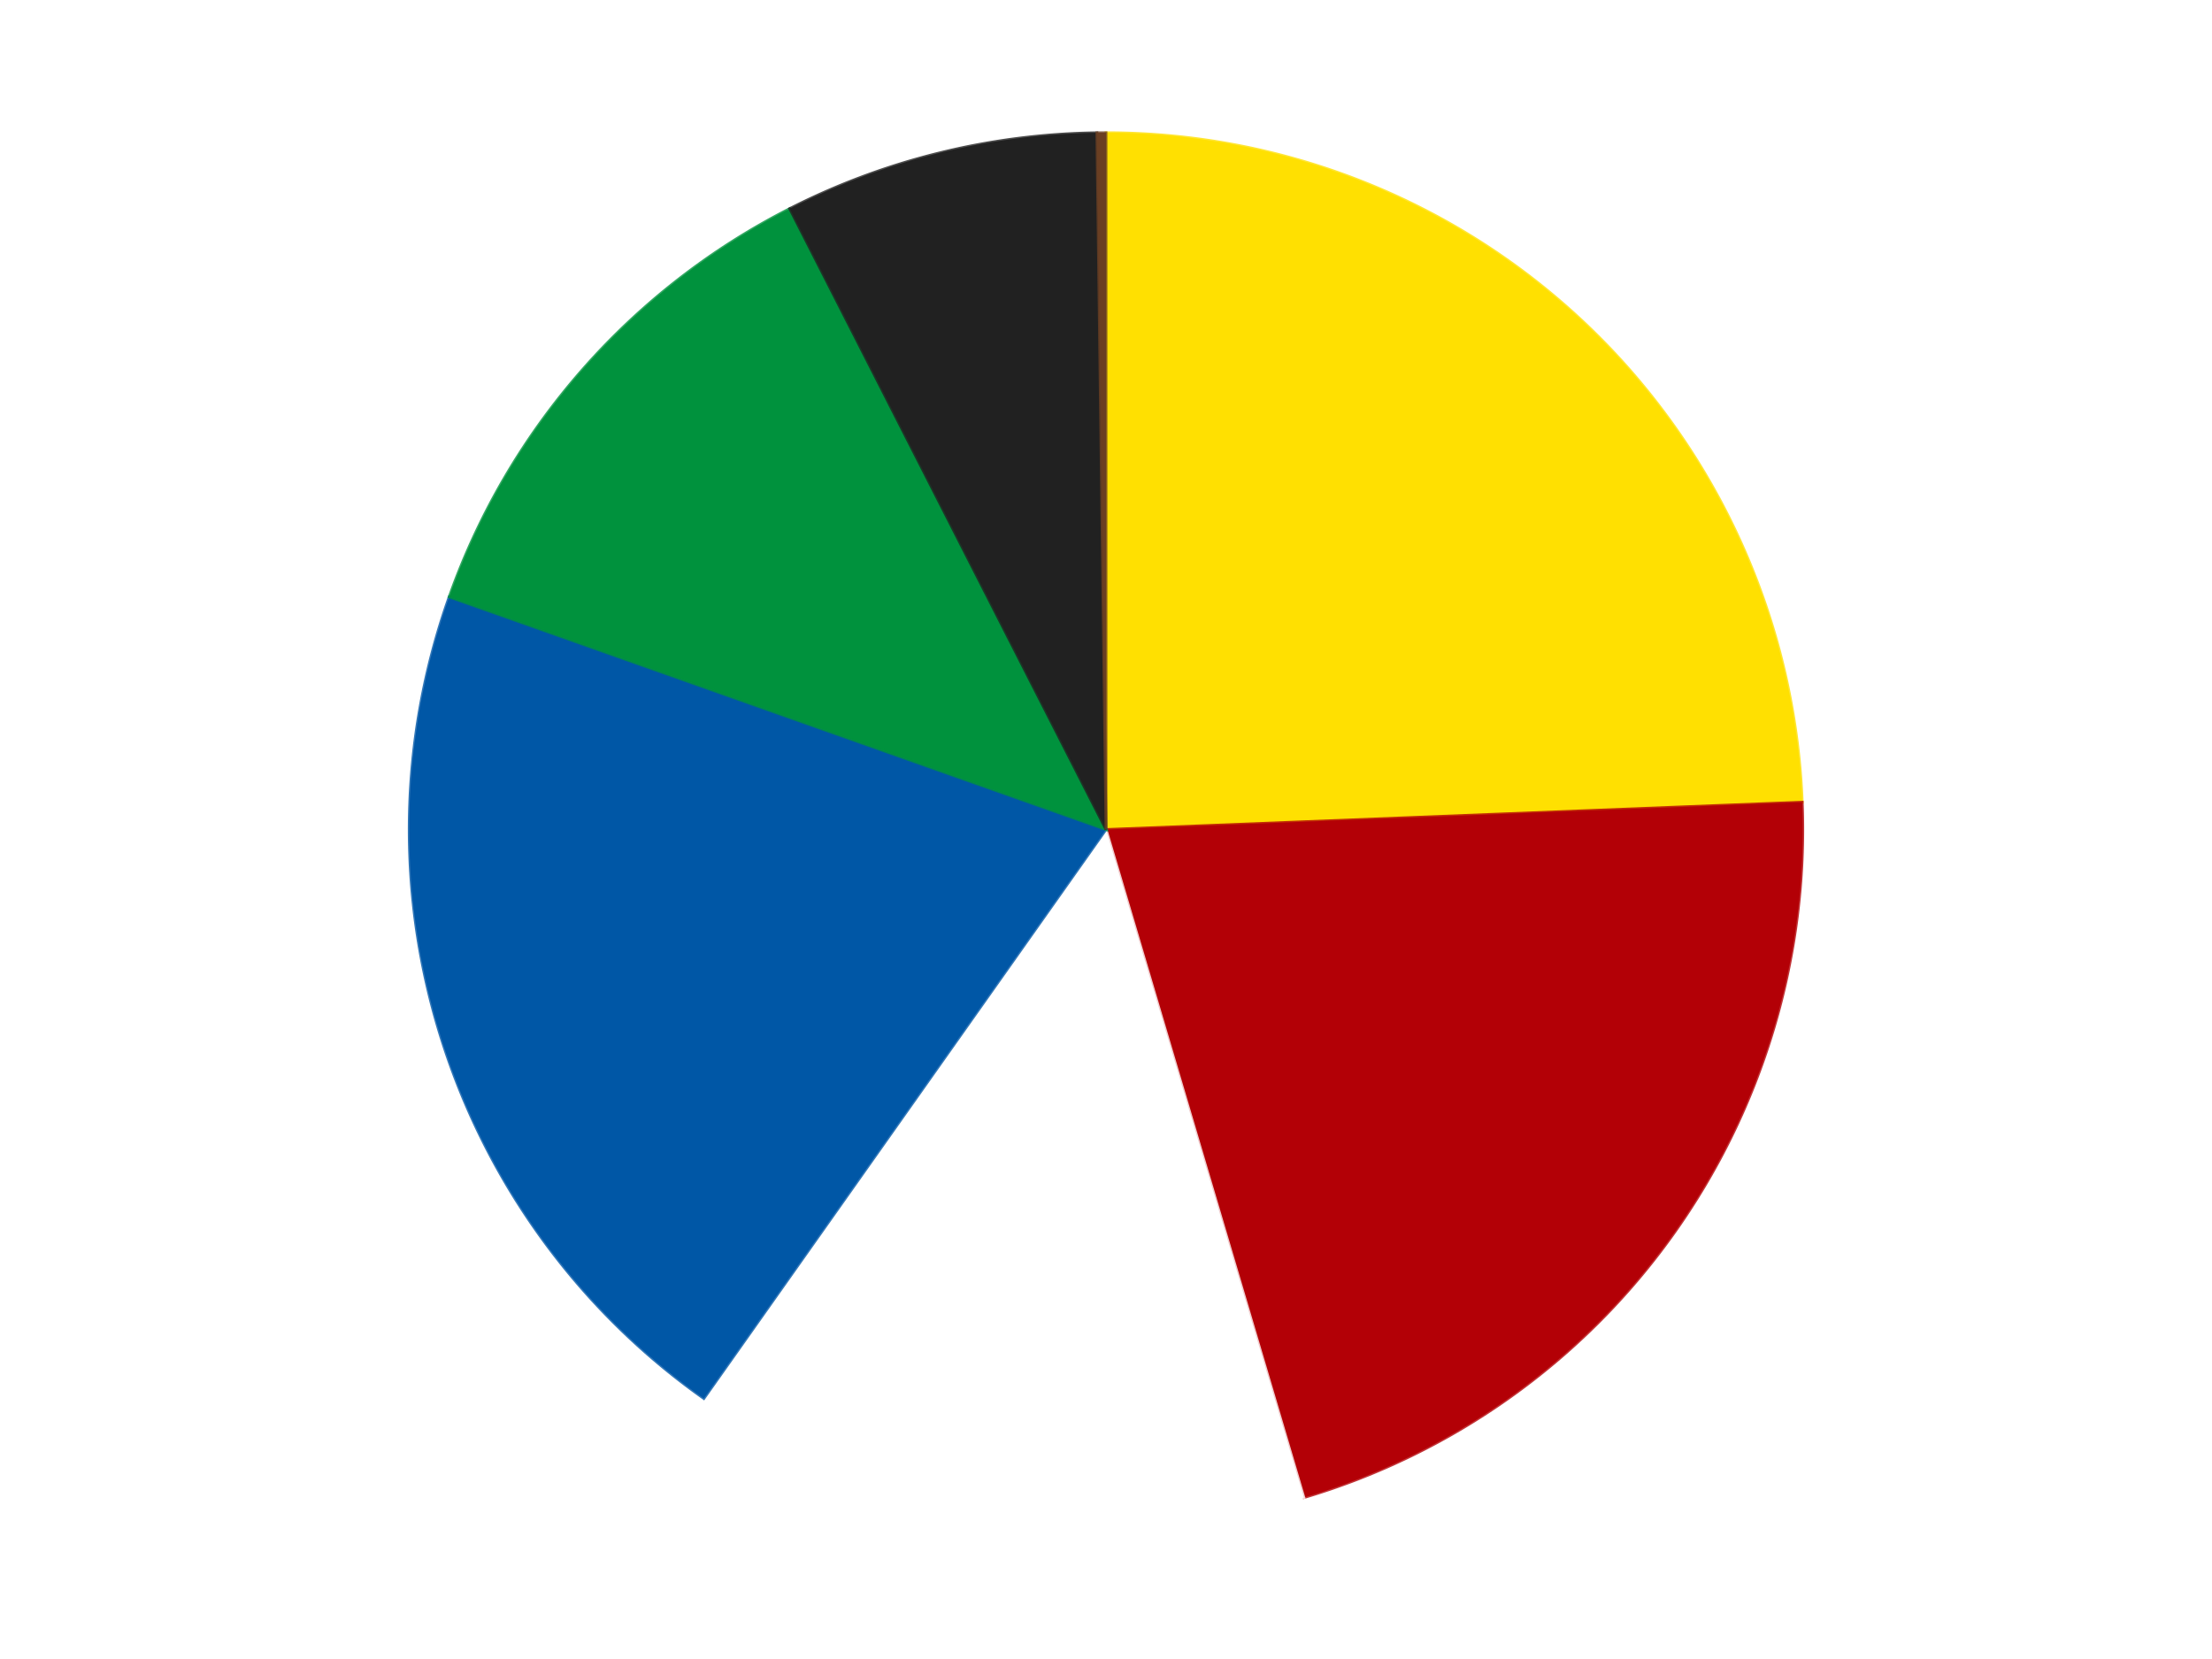 <?xml version='1.0' encoding='utf-8'?>
<svg xmlns="http://www.w3.org/2000/svg" xmlns:xlink="http://www.w3.org/1999/xlink" id="chart-94fe4560-119b-4e6c-9526-841a128ffead" class="pygal-chart" viewBox="0 0 800 600"><!--Generated with pygal 3.0.4 (lxml) ©Kozea 2012-2016 on 2024-07-06--><!--http://pygal.org--><!--http://github.com/Kozea/pygal--><defs><style type="text/css">#chart-94fe4560-119b-4e6c-9526-841a128ffead{-webkit-user-select:none;-webkit-font-smoothing:antialiased;font-family:Consolas,"Liberation Mono",Menlo,Courier,monospace}#chart-94fe4560-119b-4e6c-9526-841a128ffead .title{font-family:Consolas,"Liberation Mono",Menlo,Courier,monospace;font-size:16px}#chart-94fe4560-119b-4e6c-9526-841a128ffead .legends .legend text{font-family:Consolas,"Liberation Mono",Menlo,Courier,monospace;font-size:14px}#chart-94fe4560-119b-4e6c-9526-841a128ffead .axis text{font-family:Consolas,"Liberation Mono",Menlo,Courier,monospace;font-size:10px}#chart-94fe4560-119b-4e6c-9526-841a128ffead .axis text.major{font-family:Consolas,"Liberation Mono",Menlo,Courier,monospace;font-size:10px}#chart-94fe4560-119b-4e6c-9526-841a128ffead .text-overlay text.value{font-family:Consolas,"Liberation Mono",Menlo,Courier,monospace;font-size:16px}#chart-94fe4560-119b-4e6c-9526-841a128ffead .text-overlay text.label{font-family:Consolas,"Liberation Mono",Menlo,Courier,monospace;font-size:10px}#chart-94fe4560-119b-4e6c-9526-841a128ffead .tooltip{font-family:Consolas,"Liberation Mono",Menlo,Courier,monospace;font-size:14px}#chart-94fe4560-119b-4e6c-9526-841a128ffead text.no_data{font-family:Consolas,"Liberation Mono",Menlo,Courier,monospace;font-size:64px}
#chart-94fe4560-119b-4e6c-9526-841a128ffead{background-color:transparent}#chart-94fe4560-119b-4e6c-9526-841a128ffead path,#chart-94fe4560-119b-4e6c-9526-841a128ffead line,#chart-94fe4560-119b-4e6c-9526-841a128ffead rect,#chart-94fe4560-119b-4e6c-9526-841a128ffead circle{-webkit-transition:150ms;-moz-transition:150ms;transition:150ms}#chart-94fe4560-119b-4e6c-9526-841a128ffead .graph &gt; .background{fill:transparent}#chart-94fe4560-119b-4e6c-9526-841a128ffead .plot &gt; .background{fill:transparent}#chart-94fe4560-119b-4e6c-9526-841a128ffead .graph{fill:rgba(0,0,0,.87)}#chart-94fe4560-119b-4e6c-9526-841a128ffead text.no_data{fill:rgba(0,0,0,1)}#chart-94fe4560-119b-4e6c-9526-841a128ffead .title{fill:rgba(0,0,0,1)}#chart-94fe4560-119b-4e6c-9526-841a128ffead .legends .legend text{fill:rgba(0,0,0,.87)}#chart-94fe4560-119b-4e6c-9526-841a128ffead .legends .legend:hover text{fill:rgba(0,0,0,1)}#chart-94fe4560-119b-4e6c-9526-841a128ffead .axis .line{stroke:rgba(0,0,0,1)}#chart-94fe4560-119b-4e6c-9526-841a128ffead .axis .guide.line{stroke:rgba(0,0,0,.54)}#chart-94fe4560-119b-4e6c-9526-841a128ffead .axis .major.line{stroke:rgba(0,0,0,.87)}#chart-94fe4560-119b-4e6c-9526-841a128ffead .axis text.major{fill:rgba(0,0,0,1)}#chart-94fe4560-119b-4e6c-9526-841a128ffead .axis.y .guides:hover .guide.line,#chart-94fe4560-119b-4e6c-9526-841a128ffead .line-graph .axis.x .guides:hover .guide.line,#chart-94fe4560-119b-4e6c-9526-841a128ffead .stackedline-graph .axis.x .guides:hover .guide.line,#chart-94fe4560-119b-4e6c-9526-841a128ffead .xy-graph .axis.x .guides:hover .guide.line{stroke:rgba(0,0,0,1)}#chart-94fe4560-119b-4e6c-9526-841a128ffead .axis .guides:hover text{fill:rgba(0,0,0,1)}#chart-94fe4560-119b-4e6c-9526-841a128ffead .reactive{fill-opacity:1.0;stroke-opacity:.8;stroke-width:1}#chart-94fe4560-119b-4e6c-9526-841a128ffead .ci{stroke:rgba(0,0,0,.87)}#chart-94fe4560-119b-4e6c-9526-841a128ffead .reactive.active,#chart-94fe4560-119b-4e6c-9526-841a128ffead .active .reactive{fill-opacity:0.6;stroke-opacity:.9;stroke-width:4}#chart-94fe4560-119b-4e6c-9526-841a128ffead .ci .reactive.active{stroke-width:1.5}#chart-94fe4560-119b-4e6c-9526-841a128ffead .series text{fill:rgba(0,0,0,1)}#chart-94fe4560-119b-4e6c-9526-841a128ffead .tooltip rect{fill:transparent;stroke:rgba(0,0,0,1);-webkit-transition:opacity 150ms;-moz-transition:opacity 150ms;transition:opacity 150ms}#chart-94fe4560-119b-4e6c-9526-841a128ffead .tooltip .label{fill:rgba(0,0,0,.87)}#chart-94fe4560-119b-4e6c-9526-841a128ffead .tooltip .label{fill:rgba(0,0,0,.87)}#chart-94fe4560-119b-4e6c-9526-841a128ffead .tooltip .legend{font-size:.8em;fill:rgba(0,0,0,.54)}#chart-94fe4560-119b-4e6c-9526-841a128ffead .tooltip .x_label{font-size:.6em;fill:rgba(0,0,0,1)}#chart-94fe4560-119b-4e6c-9526-841a128ffead .tooltip .xlink{font-size:.5em;text-decoration:underline}#chart-94fe4560-119b-4e6c-9526-841a128ffead .tooltip .value{font-size:1.5em}#chart-94fe4560-119b-4e6c-9526-841a128ffead .bound{font-size:.5em}#chart-94fe4560-119b-4e6c-9526-841a128ffead .max-value{font-size:.75em;fill:rgba(0,0,0,.54)}#chart-94fe4560-119b-4e6c-9526-841a128ffead .map-element{fill:transparent;stroke:rgba(0,0,0,.54) !important}#chart-94fe4560-119b-4e6c-9526-841a128ffead .map-element .reactive{fill-opacity:inherit;stroke-opacity:inherit}#chart-94fe4560-119b-4e6c-9526-841a128ffead .color-0,#chart-94fe4560-119b-4e6c-9526-841a128ffead .color-0 a:visited{stroke:#F44336;fill:#F44336}#chart-94fe4560-119b-4e6c-9526-841a128ffead .color-1,#chart-94fe4560-119b-4e6c-9526-841a128ffead .color-1 a:visited{stroke:#3F51B5;fill:#3F51B5}#chart-94fe4560-119b-4e6c-9526-841a128ffead .color-2,#chart-94fe4560-119b-4e6c-9526-841a128ffead .color-2 a:visited{stroke:#009688;fill:#009688}#chart-94fe4560-119b-4e6c-9526-841a128ffead .color-3,#chart-94fe4560-119b-4e6c-9526-841a128ffead .color-3 a:visited{stroke:#FFC107;fill:#FFC107}#chart-94fe4560-119b-4e6c-9526-841a128ffead .color-4,#chart-94fe4560-119b-4e6c-9526-841a128ffead .color-4 a:visited{stroke:#FF5722;fill:#FF5722}#chart-94fe4560-119b-4e6c-9526-841a128ffead .color-5,#chart-94fe4560-119b-4e6c-9526-841a128ffead .color-5 a:visited{stroke:#9C27B0;fill:#9C27B0}#chart-94fe4560-119b-4e6c-9526-841a128ffead .color-6,#chart-94fe4560-119b-4e6c-9526-841a128ffead .color-6 a:visited{stroke:#03A9F4;fill:#03A9F4}#chart-94fe4560-119b-4e6c-9526-841a128ffead .text-overlay .color-0 text{fill:black}#chart-94fe4560-119b-4e6c-9526-841a128ffead .text-overlay .color-1 text{fill:black}#chart-94fe4560-119b-4e6c-9526-841a128ffead .text-overlay .color-2 text{fill:black}#chart-94fe4560-119b-4e6c-9526-841a128ffead .text-overlay .color-3 text{fill:black}#chart-94fe4560-119b-4e6c-9526-841a128ffead .text-overlay .color-4 text{fill:black}#chart-94fe4560-119b-4e6c-9526-841a128ffead .text-overlay .color-5 text{fill:black}#chart-94fe4560-119b-4e6c-9526-841a128ffead .text-overlay .color-6 text{fill:black}
#chart-94fe4560-119b-4e6c-9526-841a128ffead text.no_data{text-anchor:middle}#chart-94fe4560-119b-4e6c-9526-841a128ffead .guide.line{fill:none}#chart-94fe4560-119b-4e6c-9526-841a128ffead .centered{text-anchor:middle}#chart-94fe4560-119b-4e6c-9526-841a128ffead .title{text-anchor:middle}#chart-94fe4560-119b-4e6c-9526-841a128ffead .legends .legend text{fill-opacity:1}#chart-94fe4560-119b-4e6c-9526-841a128ffead .axis.x text{text-anchor:middle}#chart-94fe4560-119b-4e6c-9526-841a128ffead .axis.x:not(.web) text[transform]{text-anchor:start}#chart-94fe4560-119b-4e6c-9526-841a128ffead .axis.x:not(.web) text[transform].backwards{text-anchor:end}#chart-94fe4560-119b-4e6c-9526-841a128ffead .axis.y text{text-anchor:end}#chart-94fe4560-119b-4e6c-9526-841a128ffead .axis.y text[transform].backwards{text-anchor:start}#chart-94fe4560-119b-4e6c-9526-841a128ffead .axis.y2 text{text-anchor:start}#chart-94fe4560-119b-4e6c-9526-841a128ffead .axis.y2 text[transform].backwards{text-anchor:end}#chart-94fe4560-119b-4e6c-9526-841a128ffead .axis .guide.line{stroke-dasharray:4,4;stroke:black}#chart-94fe4560-119b-4e6c-9526-841a128ffead .axis .major.guide.line{stroke-dasharray:6,6;stroke:black}#chart-94fe4560-119b-4e6c-9526-841a128ffead .horizontal .axis.y .guide.line,#chart-94fe4560-119b-4e6c-9526-841a128ffead .horizontal .axis.y2 .guide.line,#chart-94fe4560-119b-4e6c-9526-841a128ffead .vertical .axis.x .guide.line{opacity:0}#chart-94fe4560-119b-4e6c-9526-841a128ffead .horizontal .axis.always_show .guide.line,#chart-94fe4560-119b-4e6c-9526-841a128ffead .vertical .axis.always_show .guide.line{opacity:1 !important}#chart-94fe4560-119b-4e6c-9526-841a128ffead .axis.y .guides:hover .guide.line,#chart-94fe4560-119b-4e6c-9526-841a128ffead .axis.y2 .guides:hover .guide.line,#chart-94fe4560-119b-4e6c-9526-841a128ffead .axis.x .guides:hover .guide.line{opacity:1}#chart-94fe4560-119b-4e6c-9526-841a128ffead .axis .guides:hover text{opacity:1}#chart-94fe4560-119b-4e6c-9526-841a128ffead .nofill{fill:none}#chart-94fe4560-119b-4e6c-9526-841a128ffead .subtle-fill{fill-opacity:.2}#chart-94fe4560-119b-4e6c-9526-841a128ffead .dot{stroke-width:1px;fill-opacity:1;stroke-opacity:1}#chart-94fe4560-119b-4e6c-9526-841a128ffead .dot.active{stroke-width:5px}#chart-94fe4560-119b-4e6c-9526-841a128ffead .dot.negative{fill:transparent}#chart-94fe4560-119b-4e6c-9526-841a128ffead text,#chart-94fe4560-119b-4e6c-9526-841a128ffead tspan{stroke:none !important}#chart-94fe4560-119b-4e6c-9526-841a128ffead .series text.active{opacity:1}#chart-94fe4560-119b-4e6c-9526-841a128ffead .tooltip rect{fill-opacity:.95;stroke-width:.5}#chart-94fe4560-119b-4e6c-9526-841a128ffead .tooltip text{fill-opacity:1}#chart-94fe4560-119b-4e6c-9526-841a128ffead .showable{visibility:hidden}#chart-94fe4560-119b-4e6c-9526-841a128ffead .showable.shown{visibility:visible}#chart-94fe4560-119b-4e6c-9526-841a128ffead .gauge-background{fill:rgba(229,229,229,1);stroke:none}#chart-94fe4560-119b-4e6c-9526-841a128ffead .bg-lines{stroke:transparent;stroke-width:2px}</style><script type="text/javascript">window.pygal = window.pygal || {};window.pygal.config = window.pygal.config || {};window.pygal.config['94fe4560-119b-4e6c-9526-841a128ffead'] = {"allow_interruptions": false, "box_mode": "extremes", "classes": ["pygal-chart"], "css": ["file://style.css", "file://graph.css"], "defs": [], "disable_xml_declaration": false, "dots_size": 2.5, "dynamic_print_values": false, "explicit_size": false, "fill": false, "force_uri_protocol": "https", "formatter": null, "half_pie": false, "height": 600, "include_x_axis": false, "inner_radius": 0, "interpolate": null, "interpolation_parameters": {}, "interpolation_precision": 250, "inverse_y_axis": false, "js": ["//kozea.github.io/pygal.js/2.0.x/pygal-tooltips.min.js"], "legend_at_bottom": false, "legend_at_bottom_columns": null, "legend_box_size": 12, "logarithmic": false, "margin": 20, "margin_bottom": null, "margin_left": null, "margin_right": null, "margin_top": null, "max_scale": 16, "min_scale": 4, "missing_value_fill_truncation": "x", "no_data_text": "No data", "no_prefix": false, "order_min": null, "pretty_print": false, "print_labels": false, "print_values": false, "print_values_position": "center", "print_zeroes": true, "range": null, "rounded_bars": null, "secondary_range": null, "show_dots": true, "show_legend": false, "show_minor_x_labels": true, "show_minor_y_labels": true, "show_only_major_dots": false, "show_x_guides": false, "show_x_labels": true, "show_y_guides": true, "show_y_labels": true, "spacing": 10, "stack_from_top": false, "strict": false, "stroke": true, "stroke_style": null, "style": {"background": "transparent", "ci_colors": [], "colors": ["#F44336", "#3F51B5", "#009688", "#FFC107", "#FF5722", "#9C27B0", "#03A9F4", "#8BC34A", "#FF9800", "#E91E63", "#2196F3", "#4CAF50", "#FFEB3B", "#673AB7", "#00BCD4", "#CDDC39", "#9E9E9E", "#607D8B"], "dot_opacity": "1", "font_family": "Consolas, \"Liberation Mono\", Menlo, Courier, monospace", "foreground": "rgba(0, 0, 0, .87)", "foreground_strong": "rgba(0, 0, 0, 1)", "foreground_subtle": "rgba(0, 0, 0, .54)", "guide_stroke_color": "black", "guide_stroke_dasharray": "4,4", "label_font_family": "Consolas, \"Liberation Mono\", Menlo, Courier, monospace", "label_font_size": 10, "legend_font_family": "Consolas, \"Liberation Mono\", Menlo, Courier, monospace", "legend_font_size": 14, "major_guide_stroke_color": "black", "major_guide_stroke_dasharray": "6,6", "major_label_font_family": "Consolas, \"Liberation Mono\", Menlo, Courier, monospace", "major_label_font_size": 10, "no_data_font_family": "Consolas, \"Liberation Mono\", Menlo, Courier, monospace", "no_data_font_size": 64, "opacity": "1.0", "opacity_hover": "0.6", "plot_background": "transparent", "stroke_opacity": ".8", "stroke_opacity_hover": ".9", "stroke_width": "1", "stroke_width_hover": "4", "title_font_family": "Consolas, \"Liberation Mono\", Menlo, Courier, monospace", "title_font_size": 16, "tooltip_font_family": "Consolas, \"Liberation Mono\", Menlo, Courier, monospace", "tooltip_font_size": 14, "transition": "150ms", "value_background": "rgba(229, 229, 229, 1)", "value_colors": [], "value_font_family": "Consolas, \"Liberation Mono\", Menlo, Courier, monospace", "value_font_size": 16, "value_label_font_family": "Consolas, \"Liberation Mono\", Menlo, Courier, monospace", "value_label_font_size": 10}, "title": null, "tooltip_border_radius": 0, "tooltip_fancy_mode": true, "truncate_label": null, "truncate_legend": null, "width": 800, "x_label_rotation": 0, "x_labels": null, "x_labels_major": null, "x_labels_major_count": null, "x_labels_major_every": null, "x_title": null, "xrange": null, "y_label_rotation": 0, "y_labels": null, "y_labels_major": null, "y_labels_major_count": null, "y_labels_major_every": null, "y_title": null, "zero": 0, "legends": ["Yellow", "Red", "White", "Blue", "Green", "Black", "Brown"]}</script><script type="text/javascript" xlink:href="https://kozea.github.io/pygal.js/2.0.x/pygal-tooltips.min.js"/></defs><title>Pygal</title><g class="graph pie-graph vertical"><rect x="0" y="0" width="800" height="600" class="background"/><g transform="translate(20, 20)" class="plot"><rect x="0" y="0" width="760" height="560" class="background"/><g class="series serie-0 color-0"><g class="slices"><g class="slice" style="fill: #FFE001; stroke: #FFE001"><path d="M380 28 A252 252 0 0 1 631.806 270.107 L380 280 A0 0 0 0 0 380 280 z" class="slice reactive tooltip-trigger"/><desc class="value">117</desc><desc class="x centered">467.3290076807501</desc><desc class="y centered">189.17244681543224</desc></g></g></g><g class="series serie-1 color-1"><g class="slices"><g class="slice" style="fill: #B30006; stroke: #B30006"><path d="M631.806 270.107 A252 252 0 0 1 451.572 521.623 L380 280 A0 0 0 0 0 380 280 z" class="slice reactive tooltip-trigger"/><desc class="value">101</desc><desc class="x centered">482.4186822585435</desc><desc class="y centered">353.39218980534304</desc></g></g></g><g class="series serie-2 color-2"><g class="slices"><g class="slice" style="fill: #FFFFFF; stroke: #FFFFFF"><path d="M451.572 521.623 A252 252 0 0 1 234.559 485.794 L380 280 A0 0 0 0 0 380 280 z" class="slice reactive tooltip-trigger"/><desc class="value">69</desc><desc class="x centered">359.47517035228185</desc><desc class="y centered">404.31705984269473</desc></g></g></g><g class="series serie-3 color-3"><g class="slices"><g class="slice" style="fill: #0057A6; stroke: #0057A6"><path d="M234.559 485.794 A252 252 0 0 1 142.454 195.881 L380 280 A0 0 0 0 0 380 280 z" class="slice reactive tooltip-trigger"/><desc class="value">99</desc><desc class="x centered">259.9146109434066</desc><desc class="y centered">318.15100700016444</desc></g></g></g><g class="series serie-4 color-4"><g class="slices"><g class="slice" style="fill: #00923D; stroke: #00923D"><path d="M142.454 195.881 A252 252 0 0 1 265.594 55.466 L380 280 A0 0 0 0 0 380 280 z" class="slice reactive tooltip-trigger"/><desc class="value">58</desc><desc class="x centered">285.2681842576489</desc><desc class="y centered">196.9224272973913</desc></g></g></g><g class="series serie-5 color-5"><g class="slices"><g class="slice" style="fill: #212121; stroke: #212121"><path d="M265.594 55.466 A252 252 0 0 1 376.701 28.022 L380 280 A0 0 0 0 0 380 280 z" class="slice reactive tooltip-trigger"/><desc class="value">35</desc><desc class="x centered">349.78463745346795</desc><desc class="y centered">157.67652773820706</desc></g></g></g><g class="series serie-6 color-6"><g class="slices"><g class="slice" style="fill: #6B3F22; stroke: #6B3F22"><path d="M376.701 28.022 A252 252 0 0 1 380 28 L380 280 A0 0 0 0 0 380 280 z" class="slice reactive tooltip-trigger"/><desc class="value">1</desc><desc class="x centered">379.17533781611365</desc><desc class="y centered">154.00269871031972</desc></g></g></g></g><g class="titles"/><g transform="translate(20, 20)" class="plot overlay"><g class="series serie-0 color-0"/><g class="series serie-1 color-1"/><g class="series serie-2 color-2"/><g class="series serie-3 color-3"/><g class="series serie-4 color-4"/><g class="series serie-5 color-5"/><g class="series serie-6 color-6"/></g><g transform="translate(20, 20)" class="plot text-overlay"><g class="series serie-0 color-0"/><g class="series serie-1 color-1"/><g class="series serie-2 color-2"/><g class="series serie-3 color-3"/><g class="series serie-4 color-4"/><g class="series serie-5 color-5"/><g class="series serie-6 color-6"/></g><g transform="translate(20, 20)" class="plot tooltip-overlay"><g transform="translate(0 0)" style="opacity: 0" class="tooltip"><rect rx="0" ry="0" width="0" height="0" class="tooltip-box"/><g class="text"/></g></g></g></svg>